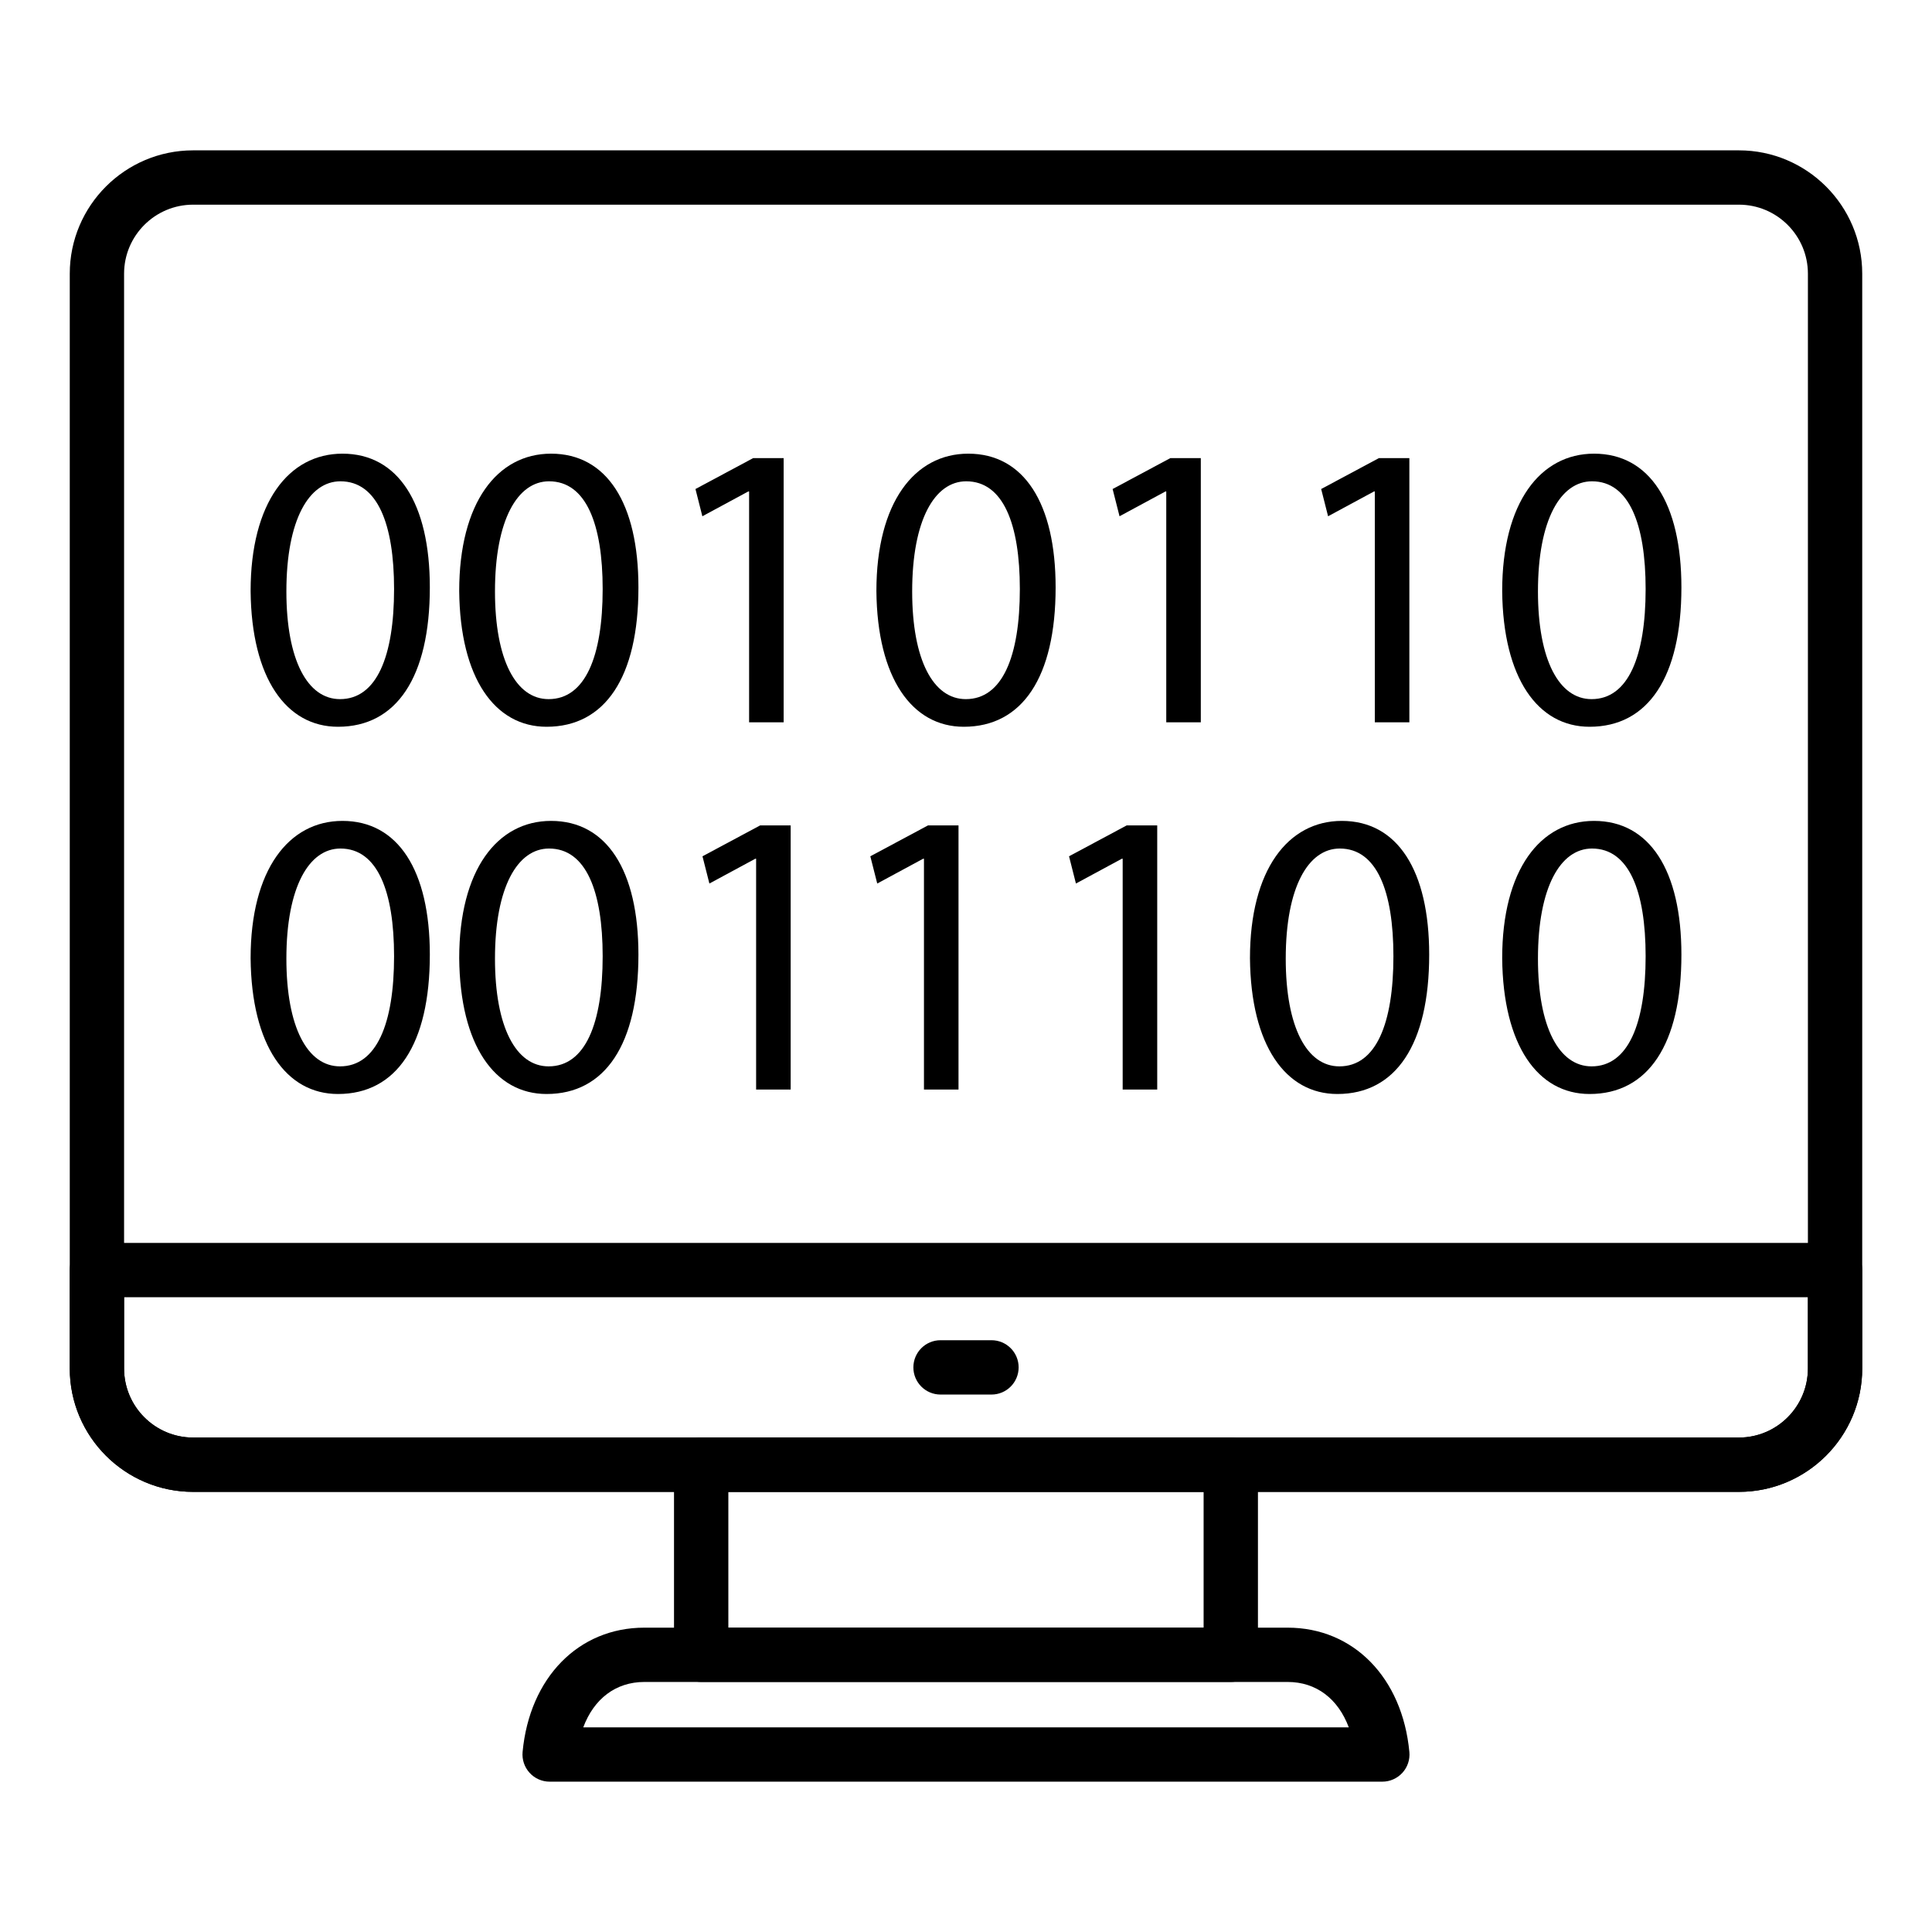 <?xml version="1.0" encoding="UTF-8"?>
<!-- Uploaded to: SVG Repo, www.svgrepo.com, Generator: SVG Repo Mixer Tools -->
<svg fill="#000000" width="800px" height="800px" version="1.1" viewBox="144 144 512 512" xmlns="http://www.w3.org/2000/svg">
 <g>
  <path d="m604.82 539.36h-409.64c-18.031 0-32.691-14.664-32.691-32.691v-290.14c0-18.02 14.66-32.684 32.691-32.684h409.65c18.02 0 32.68 14.664 32.68 32.684v290.14c0 18.027-14.66 32.691-32.684 32.691zm-409.64-341.12c-10.086 0-18.297 8.203-18.297 18.289v290.14c0 10.086 8.211 18.297 18.297 18.297h409.65c10.082 0 18.285-8.211 18.285-18.297v-290.14c0-10.086-8.203-18.289-18.289-18.289z"/>
  <path d="m604.82 539.36h-409.64c-18.031 0-32.691-14.664-32.691-32.691v-26.09c0-3.977 3.219-7.199 7.199-7.199h460.62c3.977 0 7.199 3.219 7.199 7.199v26.09c-0.004 18.027-14.664 32.691-32.688 32.691zm-427.94-51.582v18.895c0 10.086 8.211 18.297 18.297 18.297h409.65c10.082-0.004 18.285-8.215 18.285-18.301v-18.895z"/>
  <path d="m470.17 589.73h-140.35c-3.977 0-7.199-3.219-7.199-7.199v-50.383c0-3.977 3.219-7.199 7.199-7.199h140.35c3.977 0 7.199 3.219 7.199 7.199v50.383c0 3.981-3.223 7.199-7.199 7.199zm-133.15-14.395h125.95v-35.988h-125.95z"/>
  <path d="m510.34 616.16h-220.68c-2.023 0-3.957-0.852-5.32-2.356-1.363-1.496-2.031-3.5-1.848-5.516 1.855-19.699 14.816-32.941 32.262-32.941h170.48c17.438 0 30.406 13.242 32.262 32.941 0.195 2.016-0.477 4.019-1.84 5.516-1.367 1.496-3.301 2.356-5.324 2.356zm-211.78-14.395h202.88c-2.832-7.578-8.625-12.027-16.195-12.027h-170.48c-7.57 0-13.363 4.449-16.195 12.027z"/>
  <path d="m406.75 513.57h-13.496c-3.977 0-7.199-3.219-7.199-7.199 0-3.977 3.219-7.199 7.199-7.199h13.496c3.977 0 7.199 3.219 7.199 7.199-0.004 3.981-3.223 7.199-7.199 7.199z"/>
  <path d="m257.91 299.66c0 23.805-8.832 36.941-24.34 36.941-13.676 0-22.941-12.816-23.156-35.973 0-23.477 10.125-36.402 24.34-36.402 14.754 0 23.156 13.145 23.156 35.434zm-38.016 1.078c0 18.199 5.598 28.539 14.215 28.539 9.695 0 14.324-11.309 14.324-29.184 0-17.23-4.414-28.543-14.215-28.543-8.293 0-14.324 10.125-14.324 29.188z"/>
  <path d="m313.19 299.66c0 23.805-8.832 36.941-24.34 36.941-13.676 0-22.941-12.816-23.156-35.973 0-23.477 10.125-36.402 24.34-36.402 14.758 0 23.156 13.145 23.156 35.434zm-38.016 1.078c0 18.199 5.598 28.539 14.215 28.539 9.695 0 14.324-11.309 14.324-29.184 0-17.23-4.414-28.543-14.215-28.543-8.293 0-14.324 10.125-14.324 29.188z"/>
  <path d="m342.52 274.24h-0.215l-12.172 6.574-1.828-7.219 15.289-8.188h8.082v70.008h-9.156z"/>
  <path d="m423.75 299.66c0 23.805-8.832 36.941-24.336 36.941-13.68 0-22.945-12.816-23.16-35.973 0-23.477 10.125-36.402 24.344-36.402 14.75 0 23.152 13.145 23.152 35.434zm-38.016 1.078c0 18.199 5.598 28.539 14.215 28.539 9.691 0 14.32-11.309 14.32-29.184 0-17.23-4.41-28.543-14.215-28.543-8.293 0-14.32 10.125-14.32 29.188z"/>
  <path d="m453.07 274.24h-0.211l-12.172 6.574-1.832-7.219 15.293-8.188h8.078v70.008h-9.156z"/>
  <path d="m508.34 274.24h-0.211l-12.172 6.574-1.832-7.219 15.293-8.188h8.078v70.008h-9.156z"/>
  <path d="m589.59 299.66c0 23.805-8.832 36.941-24.336 36.941-13.68 0-22.941-12.816-23.16-35.973 0-23.477 10.129-36.402 24.344-36.402 14.75 0 23.152 13.145 23.152 35.434zm-38.016 1.078c0 18.199 5.606 28.539 14.215 28.539 9.691 0 14.32-11.309 14.32-29.184 0-17.23-4.41-28.543-14.215-28.543-8.289 0-14.32 10.125-14.32 29.188z"/>
  <path d="m257.91 396.98c0 23.805-8.832 36.941-24.34 36.941-13.676 0-22.941-12.816-23.156-35.973 0-23.477 10.125-36.402 24.34-36.402 14.754 0 23.156 13.141 23.156 35.434zm-38.016 1.078c0 18.199 5.598 28.539 14.215 28.539 9.695 0 14.324-11.309 14.324-29.184 0-17.23-4.414-28.543-14.215-28.543-8.293 0-14.324 10.125-14.324 29.188z"/>
  <path d="m313.19 396.98c0 23.805-8.832 36.941-24.34 36.941-13.676 0-22.941-12.816-23.156-35.973 0-23.477 10.125-36.402 24.34-36.402 14.758 0 23.156 13.141 23.156 35.434zm-38.016 1.078c0 18.199 5.598 28.539 14.215 28.539 9.695 0 14.324-11.309 14.324-29.184 0-17.23-4.414-28.543-14.215-28.543-8.293 0-14.324 10.125-14.324 29.188z"/>
  <path d="m344.38 371.57h-0.211l-12.172 6.574-1.832-7.219 15.293-8.188h8.078v70.008h-9.156z"/>
  <path d="m388.86 371.57h-0.211l-12.172 6.574-1.832-7.219 15.293-8.188h8.078v70.008h-9.156z"/>
  <path d="m589.59 396.98c0 23.805-8.832 36.941-24.336 36.941-13.68 0-22.941-12.816-23.16-35.973 0-23.477 10.129-36.402 24.344-36.402 14.75 0 23.152 13.141 23.152 35.434zm-38.016 1.078c0 18.199 5.606 28.539 14.215 28.539 9.691 0 14.32-11.309 14.32-29.184 0-17.23-4.41-28.543-14.215-28.543-8.289 0-14.32 10.125-14.32 29.188z"/>
  <path d="m441.52 371.57h-0.215l-12.172 6.574-1.828-7.219 15.289-8.188h8.082v70.008h-9.156z"/>
  <path d="m522.75 396.98c0 23.805-8.832 36.941-24.336 36.941-13.68 0-22.945-12.816-23.16-35.973 0-23.477 10.125-36.402 24.344-36.402 14.75 0 23.152 13.141 23.152 35.434zm-38.016 1.078c0 18.199 5.598 28.539 14.215 28.539 9.691 0 14.32-11.309 14.32-29.184 0-17.23-4.41-28.543-14.215-28.543-8.293 0-14.32 10.125-14.32 29.188z"/>
 </g>
</svg>